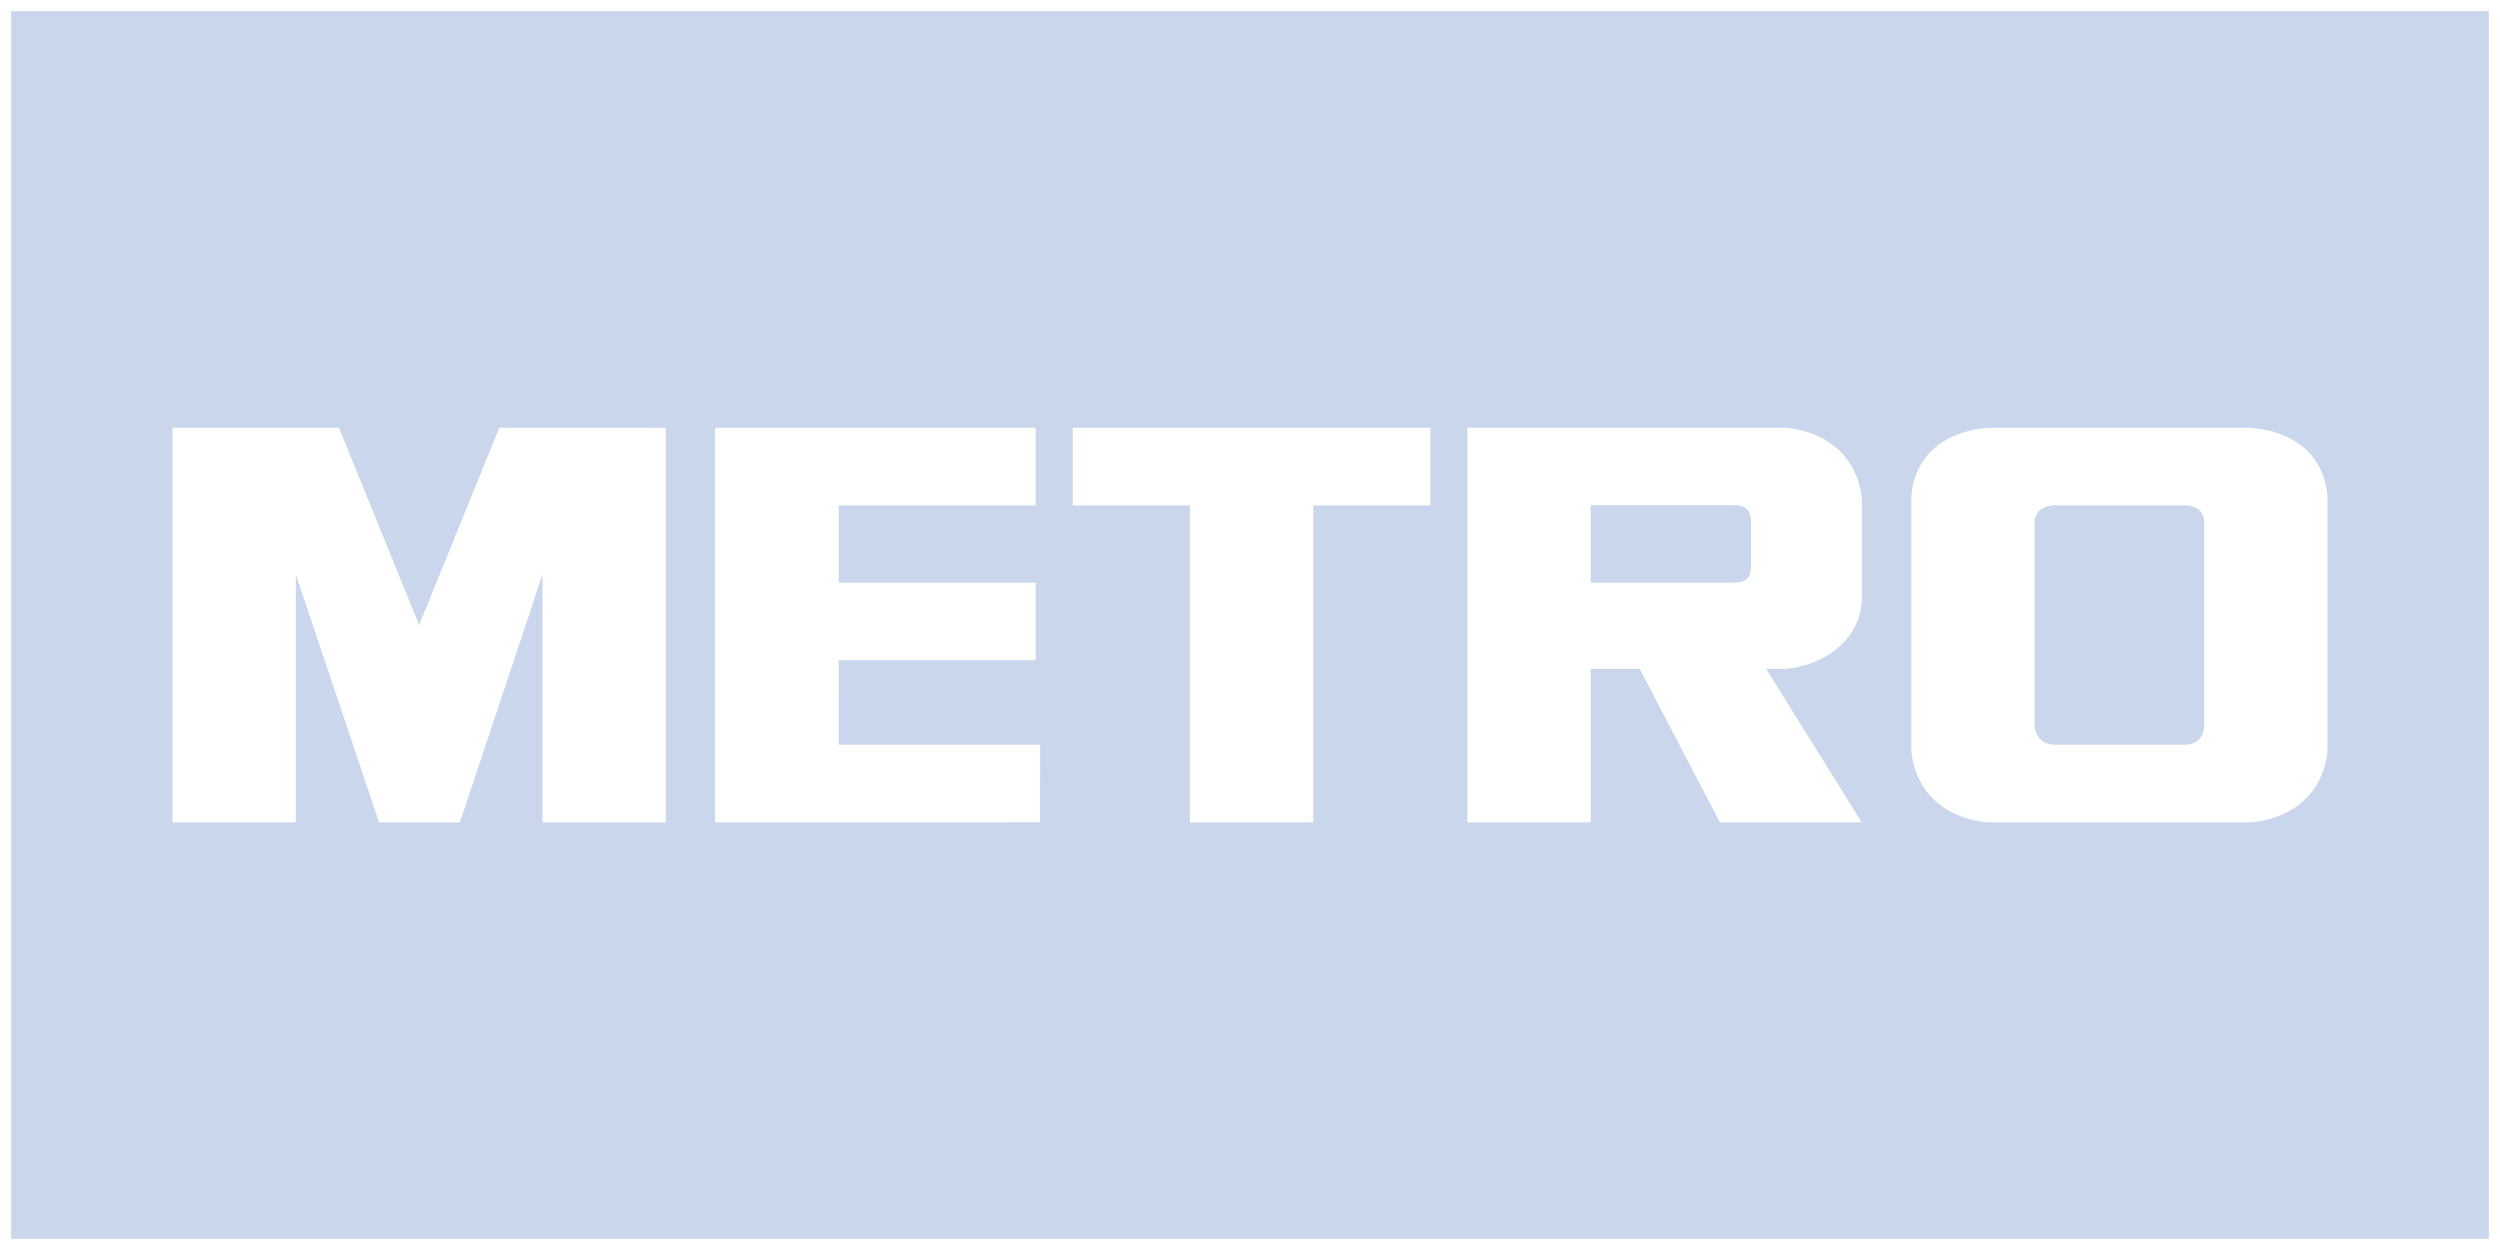 <?xml version="1.0" encoding="UTF-8"?> <svg xmlns="http://www.w3.org/2000/svg" width="144" height="72" viewBox="0 0 144 72" fill="none"><rect x="0" y="0" width="144" height="72" fill="#333333" stroke="none"/> <g clip-path="url(#clip0_24_131)"> <path d="M143.856 0.144H0.144V71.856H143.856V0.144Z" fill="#C9D6EB" stroke="white"></path> <path d="M126.961 41.878C126.928 42.134 126.832 42.806 125.956 42.893H118.263C117.387 42.806 117.227 42.134 117.194 41.878V30.002C117.226 29.745 117.348 29.201 118.224 29.113H125.959C126.835 29.201 126.928 29.745 126.961 30.002V41.878ZM129.624 24.639H114.53C112.262 24.822 110.346 25.972 110.091 28.545V43.249C110.346 45.822 112.262 47.185 114.53 47.368H129.624C131.892 47.185 133.808 45.822 134.064 43.249V28.545C133.808 25.972 131.892 24.822 129.624 24.639ZM68.537 29.113H61.789V24.639H82.388V29.113H75.64V47.368H68.537V29.113V29.113ZM59.658 29.113V24.639H41.189V47.368L59.903 47.364L59.91 42.894H48.31L48.312 38.026H59.658V33.562H48.312V29.113H59.658L59.658 29.113ZM100.857 32.636C100.857 33.128 100.734 33.56 99.851 33.56H91.622V29.098H99.862C100.864 29.098 100.857 29.754 100.857 30.164V32.636V32.636ZM102.824 38.532C105.04 38.355 107.249 36.847 107.249 34.37V28.758C106.992 26.197 105.07 24.814 102.792 24.631H84.519L84.519 47.368H91.622V38.532H94.449L99.066 47.368H107.235L101.737 38.532H102.824H102.824ZM26.486 47.368L31.245 33.091V47.368H38.348V24.639H28.759L24.142 36.004L19.525 24.639H9.936V47.368H17.039V33.091L21.833 47.368H26.486" fill="white"></path> </g> <defs> <clipPath id="clip0_24_131"> <rect width="144" height="72" fill="white"></rect> </clipPath> </defs> </svg> 